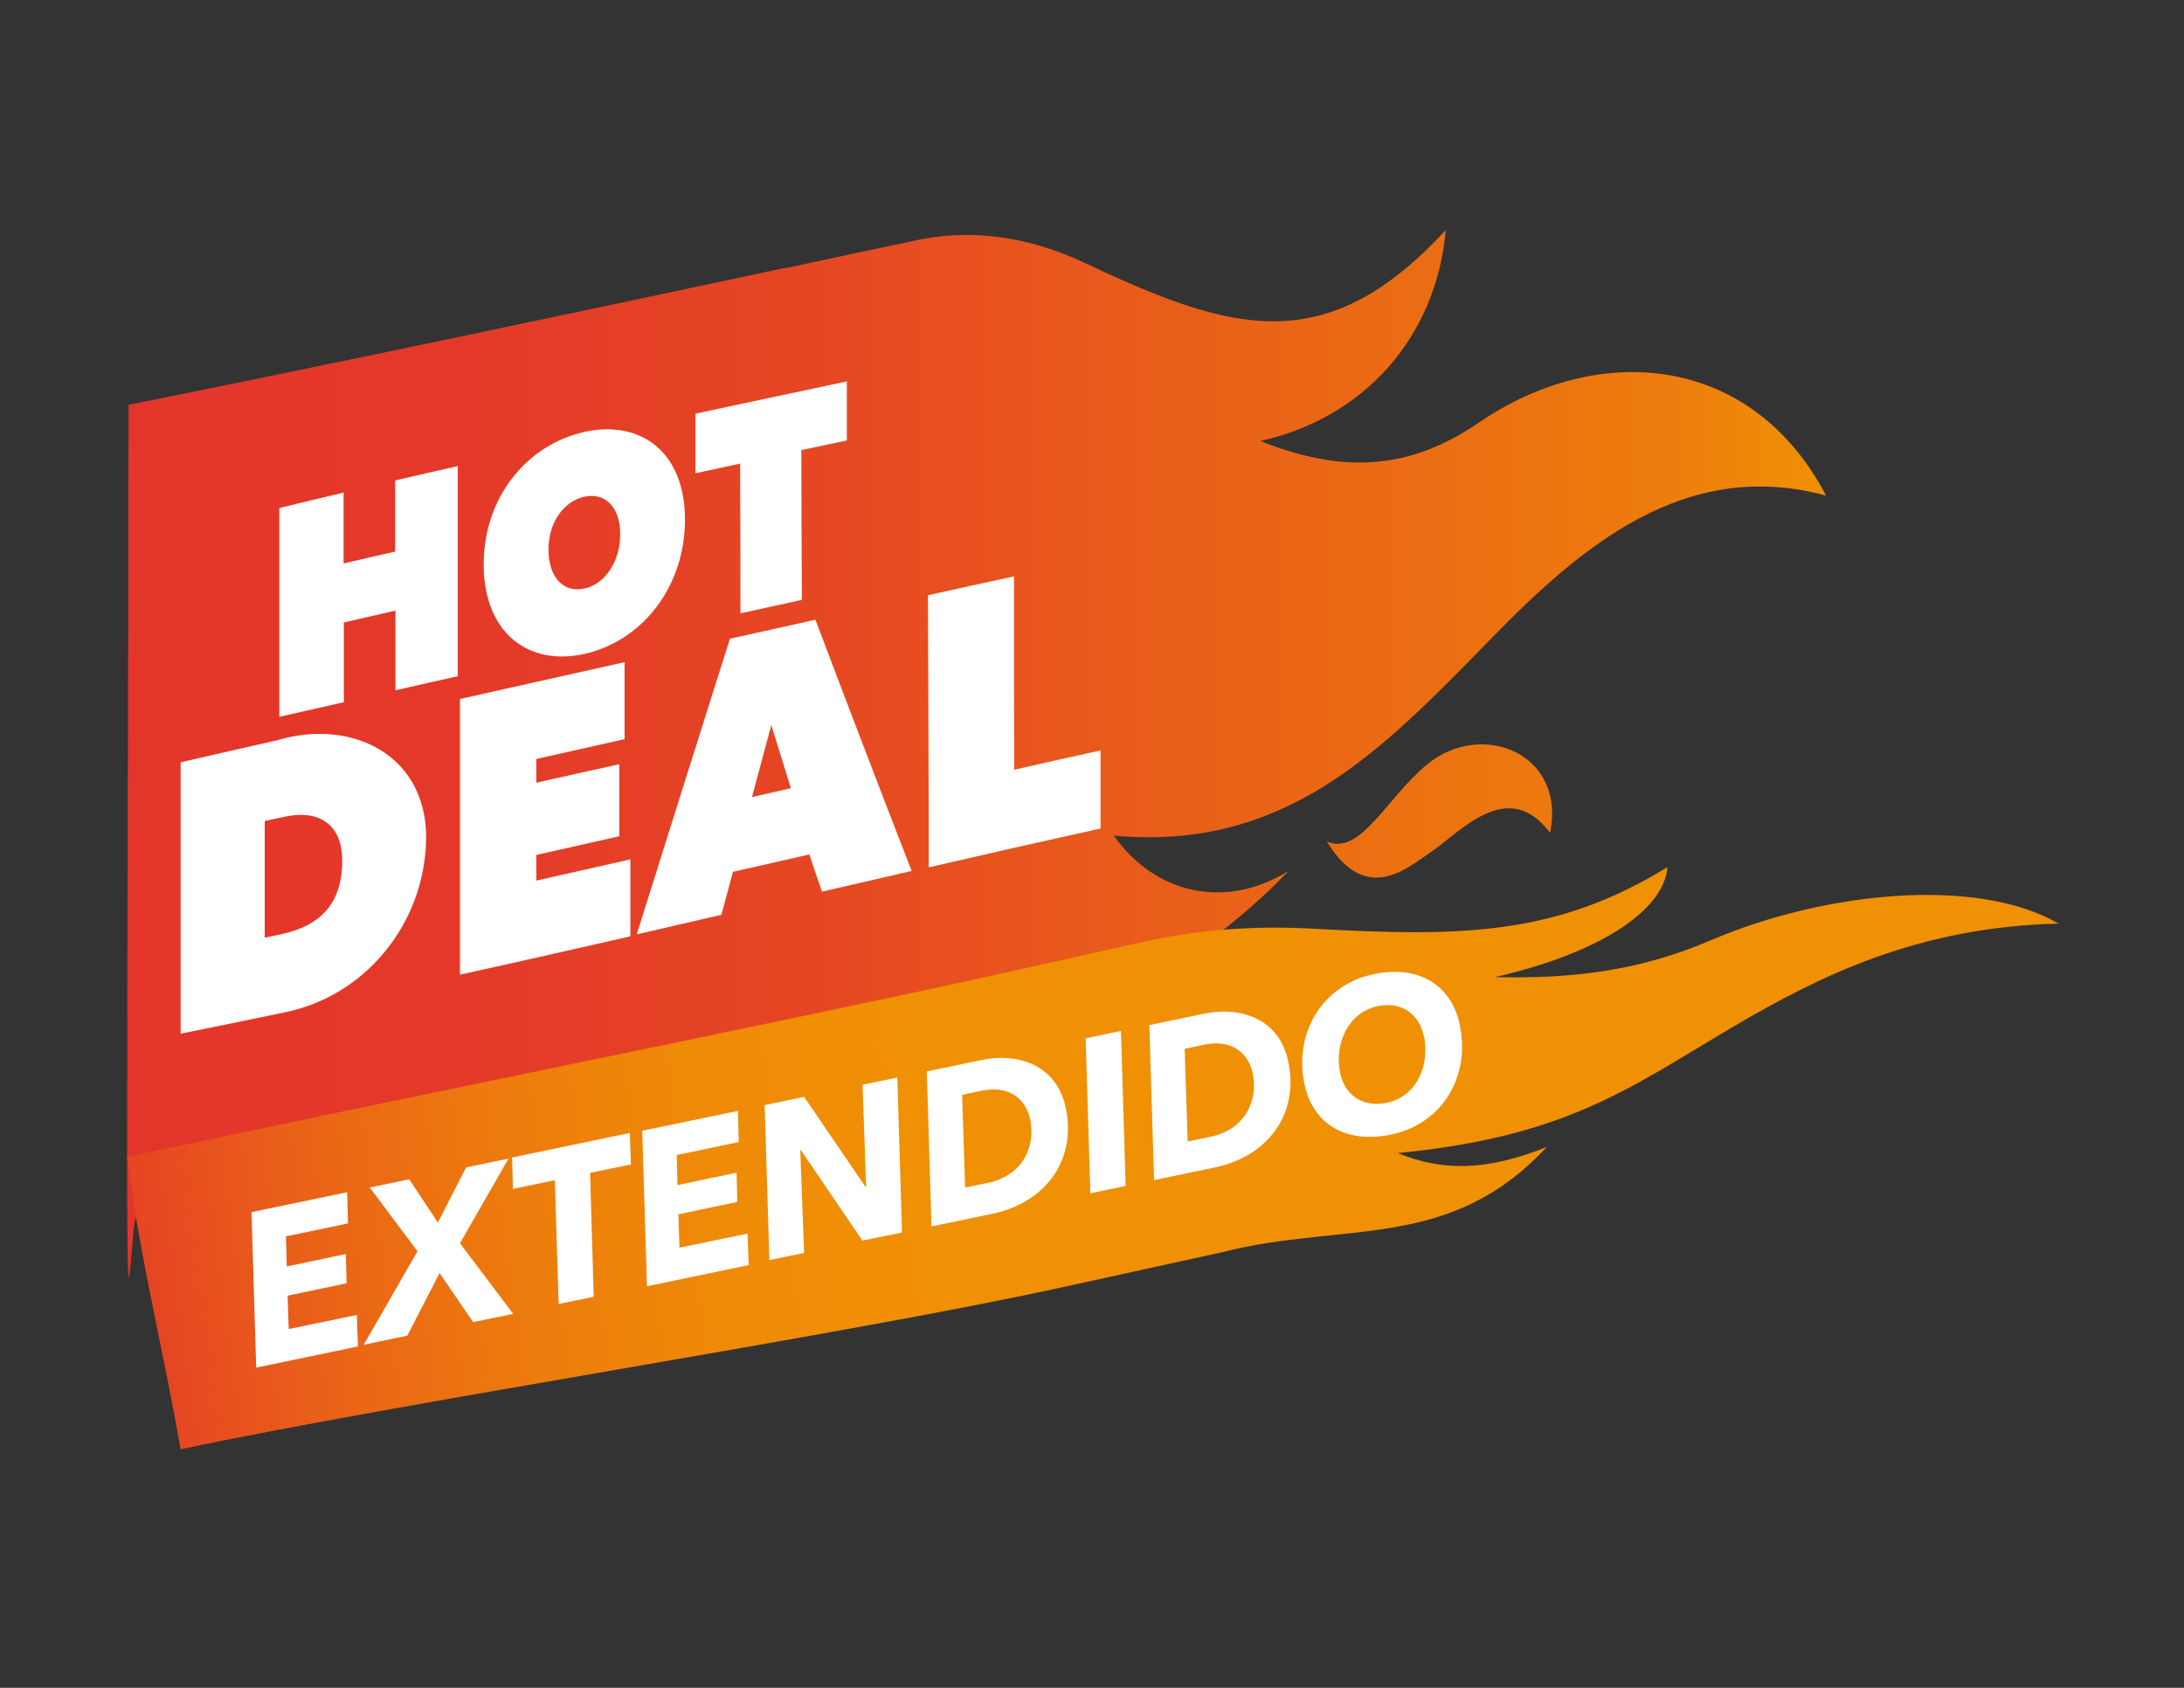 <?xml version="1.0" encoding="UTF-8"?>
<svg id="Capa_1" xmlns="http://www.w3.org/2000/svg" xmlns:xlink="http://www.w3.org/1999/xlink" version="1.1" viewBox="0 0 792 612">
  <rect x="0" y="0" width="792" height="612" fill="#333333" stroke="none"/>
  <!-- Generator: Adobe Illustrator 29.5.1, SVG Export Plug-In . SVG Version: 2.1.0 Build 141)  -->
  <defs>
    <style>
      .st0 {
        fill: url(#linear-gradient1);
      }

      .st1 {
        fill: url(#linear-gradient);
      }

      .st2 {
        fill: #fff;
      }

      .st3 {
        fill: url(#Degradado_sin_nombre_2);
      }
    </style>
    <linearGradient id="linear-gradient" x1="375.3" y1="1409.4" x2="992.2" y2="1409.4" gradientTransform="translate(1036.2 1672.3) rotate(-180)" gradientUnits="userSpaceOnUse">
      <stop offset="0" stop-color="#f09005"/>
      <stop offset=".1" stop-color="#ed7b0d"/>
      <stop offset=".4" stop-color="#e95c1a"/>
      <stop offset=".6" stop-color="#e64623"/>
      <stop offset=".8" stop-color="#e43929"/>
      <stop offset="1" stop-color="#e4352b"/>
    </linearGradient>
    <linearGradient id="linear-gradient1" x1="380.5" y1="1378.3" x2="1145.6" y2="1378.3" xlink:href="#linear-gradient"/>
    <linearGradient id="Degradado_sin_nombre_2" data-name="Degradado sin nombre 2" x1="1215" y1="-9989.9" x2="1921.5" y2="-9989.9" gradientTransform="translate(1410.1 -3833.9) rotate(172.3) scale(1 .4)" gradientUnits="userSpaceOnUse">
      <stop offset=".6" stop-color="#f09005"/>
      <stop offset=".7" stop-color="#ef8b07"/>
      <stop offset=".8" stop-color="#ed7d0c"/>
      <stop offset=".9" stop-color="#ea6616"/>
      <stop offset="1" stop-color="#e64523"/>
      <stop offset="1" stop-color="#e4352b"/>
    </linearGradient>
  </defs>
  <g>
    <g>
      <path class="st1" d="M49.6,442.4c80.1-14.9,156.9-29.7,236.8-45.6.2,0,.4,0,.5-.1,24.3-4.9,36.3-7.3,60.5-12.2,45.1-12.8,87-34.5,119.9-68.7-23,14.2-48.3,8.4-63.4-12.8,62,5.6,96.5-30.1,136.3-70.9,32.9-33.8,70.7-66.3,122-52.4-26.9-51.4-82.5-56.1-125.7-26.6-26.4,18.1-50.7,18.2-79.5,6.8,37.6-8.3,63.8-37.5,67.3-76.5-43.8,47.5-78.1,36.8-131,11.9-21.6-10.2-42.9-12.4-62.3-7.9-18.2,3.8-27.3,5.8-45.6,9.7-.2,0-.4,0-.5,0-79.4,16.9-158.8,33.7-238.3,49.7,0,88.7-.5,184.1-.5,272.8s1.7,13.1,3.6,22.8Z"/>
      <path class="st0" d="M481.2,305.2c14.1,23,28.9,9.7,37.6,3.8,10.5-7,28-27.6,43.3-7,6-28.7-24.7-41.2-44.6-24.8-14.6,12-24,33-36.2,28Z"/>
    </g>
    <g>
      <g>
        <path class="st2" d="M143.4,221.4c-7.4,1.7-11.2,2.6-18.7,4.3,0,11.5,0,17.3,0,28.9-9.3,2.1-13.9,3.2-23.4,5.3,0-25.2,0-50.5,0-75.7,9.4-2.3,14.1-3.4,23.3-5.6,0,10.3,0,15.4,0,25.7,7.5-1.8,11.3-2.6,18.7-4.3,0-10.3,0-15.5,0-25.8,9.1-2.1,13.7-3.2,22.7-5.2,0,25.4,0,50.8,0,76.2-9,2-13.5,3-22.6,5.1,0-11.6,0-17.3,0-28.9Z"/>
        <path class="st2" d="M211.9,156.6c20.7-4.5,36.5,7.5,36.5,31.8,0,24.5-15.6,44-36.4,48.7-20.8,4.6-36.6-8-36.6-32.5,0-24.4,15.8-43.4,36.6-48ZM212,213.4c7.4-1.6,13-9.9,12.9-19.8,0-9.9-5.6-15.1-13-13.5-7.5,1.7-13,9.3-13,19.2,0,10,5.5,15.8,13,14.1Z"/>
        <path class="st2" d="M290.8,217.5c-9,2-13.4,2.9-22.3,4.9,0-21.7,0-32.6-.1-54.3-6.5,1.4-9.7,2.1-16.2,3.5,0-8.6,0-12.9,0-21.6,21.7-4.7,32.6-6.9,54.9-11.7,0,8.6,0,12.9,0,21.4-6.6,1.4-9.9,2.1-16.5,3.5,0,21.7.1,32.5.2,54.2Z"/>
      </g>
      <g>
        <path class="st2" d="M65.5,374.7v-98.3c14.3-3.3,21.3-4.9,35.1-8,27.4-8.2,55.1,5.8,53.9,37.2-1.1,29.4-21.7,55.5-51.4,61.5-14.8,3.1-22.3,4.6-37.6,7.7ZM96,297.7c0,16.9,0,25.4,0,42.3,2.3-.5,3.5-.7,5.7-1.2,14.6-3.1,22.4-11.2,22.4-26.8,0-12.9-8.2-18.7-21.2-15.8-2.8.6-4.1.9-6.9,1.5Z"/>
        <path class="st2" d="M167,253.4c24.1-5.4,35.9-8,59.5-13.3,0,11.2,0,16.7,0,27.9-12.8,2.9-19.2,4.3-32,7.2,0,3.4,0,5.2,0,8.6,12.1-2.7,18.1-4.1,30.1-6.7,0,10.4,0,15.6,0,26.1-12,2.7-18,4.1-30.1,6.8,0,3.7,0,5.6,0,9.3,13.7-3.1,20.5-4.6,34.1-7.7,0,11.2,0,16.7,0,27.9-24.6,5.6-36.8,8.4-61.8,13.9,0-33.3,0-66.6,0-99.9Z"/>
        <path class="st2" d="M264.6,231.6c12.4-2.7,18.6-4.1,31.1-6.9,11.5,30.4,23.1,60.8,34.9,91.1-13.1,3-19.6,4.5-32.5,7.5-1.9-5.4-2.8-8.1-4.6-13.5-11.1,2.6-16.7,3.8-27.7,6.3-1.7,6.2-2.5,9.4-4.2,15.6-12.3,2.8-18.5,4.3-30.7,7.1,11.2-35.7,22.5-71.5,33.8-107.2ZM279.7,262.9c-2.8,10.5-4.2,15.7-7,26.1,5.6-1.3,8.5-1.9,14.1-3.2-2.8-9.2-4.3-13.8-7.1-22.9Z"/>
        <path class="st2" d="M336.6,215.8c12.3-2.7,18.5-4.1,31.1-6.8,0,28,0,42.1.1,70.1,12.3-2.8,18.6-4.2,31.3-7v28.3c-25.7,5.7-38.1,8.5-62.3,14.1,0-32.9-.2-65.8-.3-98.7Z"/>
      </g>
    </g>
  </g>
  <path class="st3" d="M65.5,525.5c78.6-16.7,239.8-41.3,318.1-58.4.2,0,.4,0,.5-.1,23.8-5.2,35.6-7.8,59.3-13,44-11.2,82.2,0,117.5-38.1-22,8.8-37.9,8.8-54,2.2,61.7-6,84.5-24,121.6-45.8,30.7-18,66.5-36.2,118-37.4-29.5-17.2-84.9-11.6-126,6-25.2,10.8-49.3,14.1-78.4,13.4,36.8-8.4,61.2-23.6,62.6-39.9-40.8,25.1-75.4,25.3-129.2,22.3-22-1.2-43.2.7-62.2,5.1-17.9,4-26.8,6-44.7,10-.2,0-.4,0-.5.1-77.7,17.4-244.1,50.6-322.1,67.7,5.4,39.9,12.7,67,19.5,106Z"/>
  <g>
    <path class="st2" d="M92.9,495.7l-1.7-56.2,34.7-7.2.3,11.3-22.5,4.7.3,10.9,21.4-4.5.3,10.6-21.4,4.5.4,12.1,24.7-5.1.4,11.4-36.9,7.7Z"/>
    <path class="st2" d="M171.5,479.3l-12.1-17.7-11.7,22.7-15.8,3.3,19.5-33.9-17.3-23.1,14.3-3,10.4,15.7,10.2-20,15.4-3.2-17.6,30.7,19.3,25.6-14.6,3Z"/>
    <path class="st2" d="M214,425.3l1.3,44.9-12.7,2.6-1.4-44.9-15.2,3.2-.3-11.4,42.7-8.9.4,11.4-14.9,3.1Z"/>
    <path class="st2" d="M234.6,466.2l-1.7-56.2,34.7-7.2.3,11.3-22.5,4.7.3,10.9,21.4-4.5.3,10.6-21.4,4.5.4,12.1,24.7-5.1.4,11.4-36.9,7.7Z"/>
    <path class="st2" d="M312.8,449.9l-22.4-32.9h-.2s1.4,37.3,1.4,37.3l-12.6,2.6-1.7-56.2,14.3-3,22.3,32.7h.2s-1.3-37.1-1.3-37.1l12.6-2.6,1.7,56.2-14.2,2.9Z"/>
    <path class="st2" d="M336.1,388.5l20.1-4.2c12.2-2.5,26.9,1.2,30.3,17.5,4,19.1-7.6,34.3-26.6,38.3l-22.1,4.6-1.7-56.2ZM350,430.6l8.2-1.7c12.7-2.6,17.4-13.2,15.4-22.9-1.5-7.4-7.5-12.6-17.7-10.5l-7,1.5,1.1,33.6Z"/>
    <path class="st2" d="M395.4,432.7l-1.7-56.2,12.8-2.7,1.7,56.2-12.8,2.7Z"/>
    <path class="st2" d="M416.8,371.7l20.1-4.2c12.2-2.5,26.9,1.2,30.3,17.5,4,19.1-7.6,34.3-26.6,38.3l-22.1,4.6-1.7-56.2ZM430.7,413.9l8.2-1.7c12.7-2.6,17.4-13.2,15.4-22.9-1.5-7.4-7.5-12.6-17.7-10.5l-7,1.5,1.1,33.6Z"/>
    <path class="st2" d="M529.4,371.8c3.8,18.4-6.2,35.7-25,39.6-16.5,3.4-28.4-3.9-31.4-18.5-3.8-18.4,6.5-35.8,25.2-39.7,16.3-3.4,28.2,4,31.2,18.5ZM516.3,375.6c-1.6-7.6-7.7-12.6-16.6-10.8-11,2.3-15.9,13.9-13.7,24.3,1.6,7.6,7.8,12.6,16.7,10.8,11.3-2.3,15.8-13.8,13.7-24.3Z"/>
  </g>
</svg>